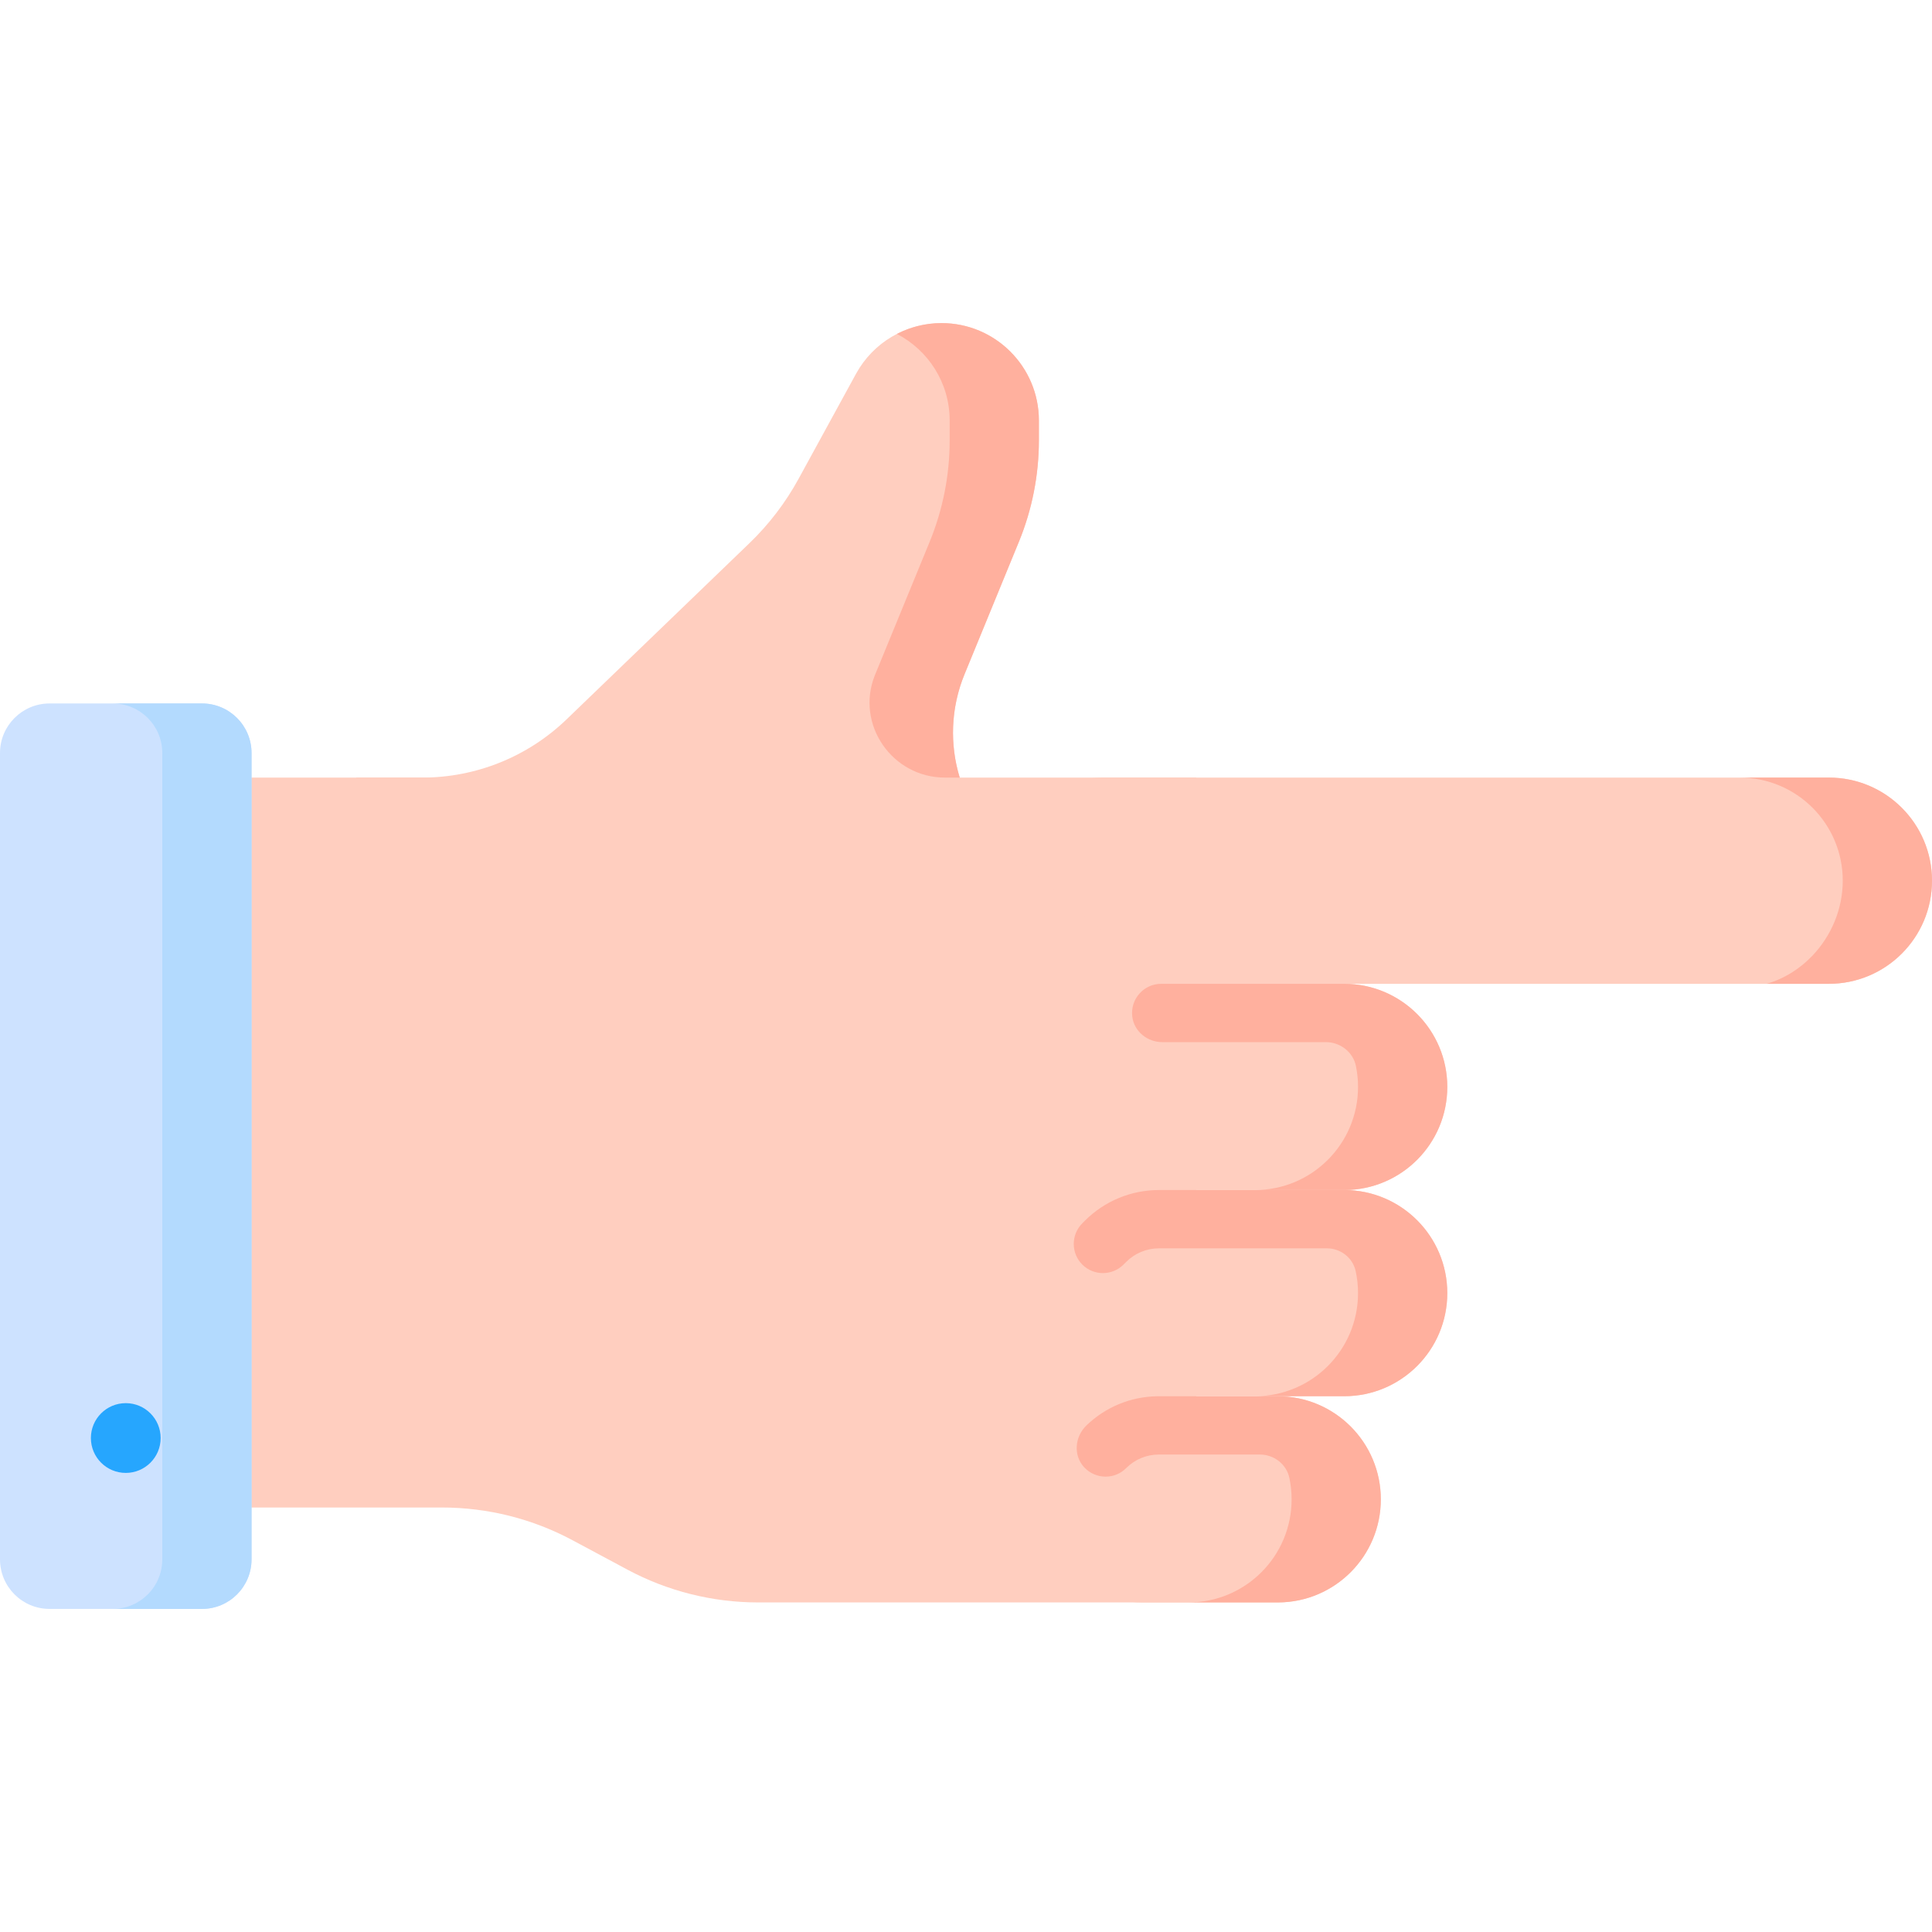 <svg id="Capa_1" enable-background="new 0 0 497 497" height="512" viewBox="0 0 497 497" width="512" xmlns="http://www.w3.org/2000/svg"><g><g fill="#ffcebf"><path d="m355.21 385.701c0 14.6-11.79 26.44-26.37 26.52h-35.06c-7.32 0-13.96-2.97-18.76-7.77-4.8-4.79-7.77-11.43-7.77-18.75 0-14.65 11.88-26.52 26.53-26.52h34.91c14.65 0 26.52 11.87 26.52 26.52z"/><path d="m372.31 332.651c0 14.65-11.87 26.52-26.52 26.52h-70.7c-7.33 0-13.95-2.97-18.75-7.77s-7.77-11.42-7.77-18.75c0-14.65 11.87-26.52 26.52-26.52h70.82c14.59.07 26.4 11.91 26.4 26.52z"/><path d="m372.31 279.601c0 14.58-11.75 26.41-26.3 26.53h-62.29c-7.32 0-13.96-2.97-18.75-7.77-4.8-4.8-7.77-11.44-7.77-18.76 0-14.65 11.87-26.52 26.52-26.52h62.12c14.63.03 26.47 11.89 26.47 26.52z"/><path d="m497 226.555c0-14.649-11.875-26.524-26.524-26.524h-186.757c-14.649 0-26.524 11.875-26.524 26.524 0 14.649 11.875 26.524 26.524 26.524h186.757c14.649 0 26.524-11.875 26.524-26.524z"/></g><path d="m497 226.552c0 14.65-11.88 26.53-26.52 26.53h-16.01c4.53-1.31 8.58-3.88 11.8-7.27 4.8-5.05 7.77-11.93 7.77-19.26 0-14.65-11.87-26.52-26.52-26.52h22.96c7.32 0 13.95 2.97 18.75 7.77s7.77 11.42 7.77 18.75z" fill="#ffb09e"/><path d="m307.74 200.031v212.19h-112.71c-11.73 0-23.29-2.9-33.63-8.44l-14.06-7.53c-10.34-5.55-21.9-8.45-33.63-8.45h-73.88v-187.77z" fill="#ffcebf"/><path d="m259.107 218.637 42.393 36.028h-209.84v-54.633h16.969c13.842 0 27.145-5.366 37.113-14.971l47.057-45.342c5.021-4.838 9.276-10.41 12.622-16.527l14.788-27.041c4.395-8.037 12.826-13.036 21.986-13.036 13.84 0 25.06 11.22 25.06 25.06v5.095c0 8.957-1.749 17.828-5.15 26.114l-13.982 34.068c-6.507 15.851-2.073 34.089 10.984 45.185z" fill="#ffcebf"/><path d="m267.25 108.171v5.1c0 8.96-1.75 17.83-5.15 26.11l-13.98 34.07c-3.55 8.67-3.84 18.04-1.23 26.58h-3.804c-13.58 0-23.064-13.686-18.039-26.301.037-.093.075-.186.113-.279l13.986-34.061c3.403-8.288 5.154-17.16 5.154-26.119v-5.1c0-9.7-5.52-18.1-13.58-22.27 1.74-.9 3.6-1.6 5.52-2.07s3.92-.72 5.95-.72c13.84 0 25.06 11.22 25.06 25.06z" fill="#ffb09e"/><path d="m0 401.137v-207.422c0-7.043 5.709-12.752 12.752-12.752h39.205c7.043 0 12.752 5.709 12.752 12.752v207.422c0 7.043-5.709 12.752-12.752 12.752h-39.205c-7.043 0-12.752-5.709-12.752-12.752z" fill="#cde2ff"/><path d="m51.957 180.963h-22.958c7.043 0 12.752 5.709 12.752 12.752v207.422c0 7.043-5.709 12.752-12.752 12.752h22.958c7.043 0 12.752-5.709 12.752-12.752v-207.422c0-7.042-5.709-12.752-12.752-12.752z" fill="#b3dafe"/><path d="m372.31 279.601c0 14.58-11.75 26.41-26.3 26.53h-23.18c14.65 0 26.52-11.88 26.52-26.53 0-1.84-.19-3.63-.54-5.36-.74-3.62-4.04-6.16-7.74-6.16h-42.1c-3.81 0-7.21-2.74-7.69-6.52-.58-4.58 2.98-8.48 7.44-8.48h47.12c14.63.03 26.47 11.89 26.47 26.52z" fill="#ffb09e"/><path d="m372.31 332.651c0 14.65-11.87 26.52-26.52 26.52h-22.96c14.65 0 26.52-11.87 26.52-26.52 0-1.93-.21-3.82-.6-5.63-.74-3.46-3.87-5.89-7.41-5.89h-43.21c-3.16 0-6.19 1.26-8.42 3.49l-.68.68c-2.93 2.93-7.68 2.93-10.61.01-2.93-2.93-2.93-7.68-.01-10.61l.69-.69c5.05-5.05 11.89-7.88 19.03-7.88h47.78c14.59.07 26.4 11.91 26.4 26.52z" fill="#ffb09e"/><path d="m355.21 385.701c0 14.6-11.79 26.44-26.37 26.52h-23.11c7.33 0 13.96-2.97 18.76-7.77 4.8-4.79 7.77-11.43 7.77-18.75 0-1.89-.2-3.72-.57-5.5-.75-3.55-3.97-6.03-7.6-6.03h-25.96c-3.18 0-6.17 1.24-8.42 3.49-1.46 1.47-3.38 2.2-5.3 2.2-2.03 0-4.06-.82-5.56-2.46-2.79-3.07-2.36-7.84.63-10.71 4.93-4.75 11.37-7.4 18.2-7.51h31.01c14.65 0 26.52 11.87 26.52 26.52z" fill="#ffb09e"/><circle cx="32.354" cy="369.928" fill="#26a6fe" r="8.973"/></g></svg>